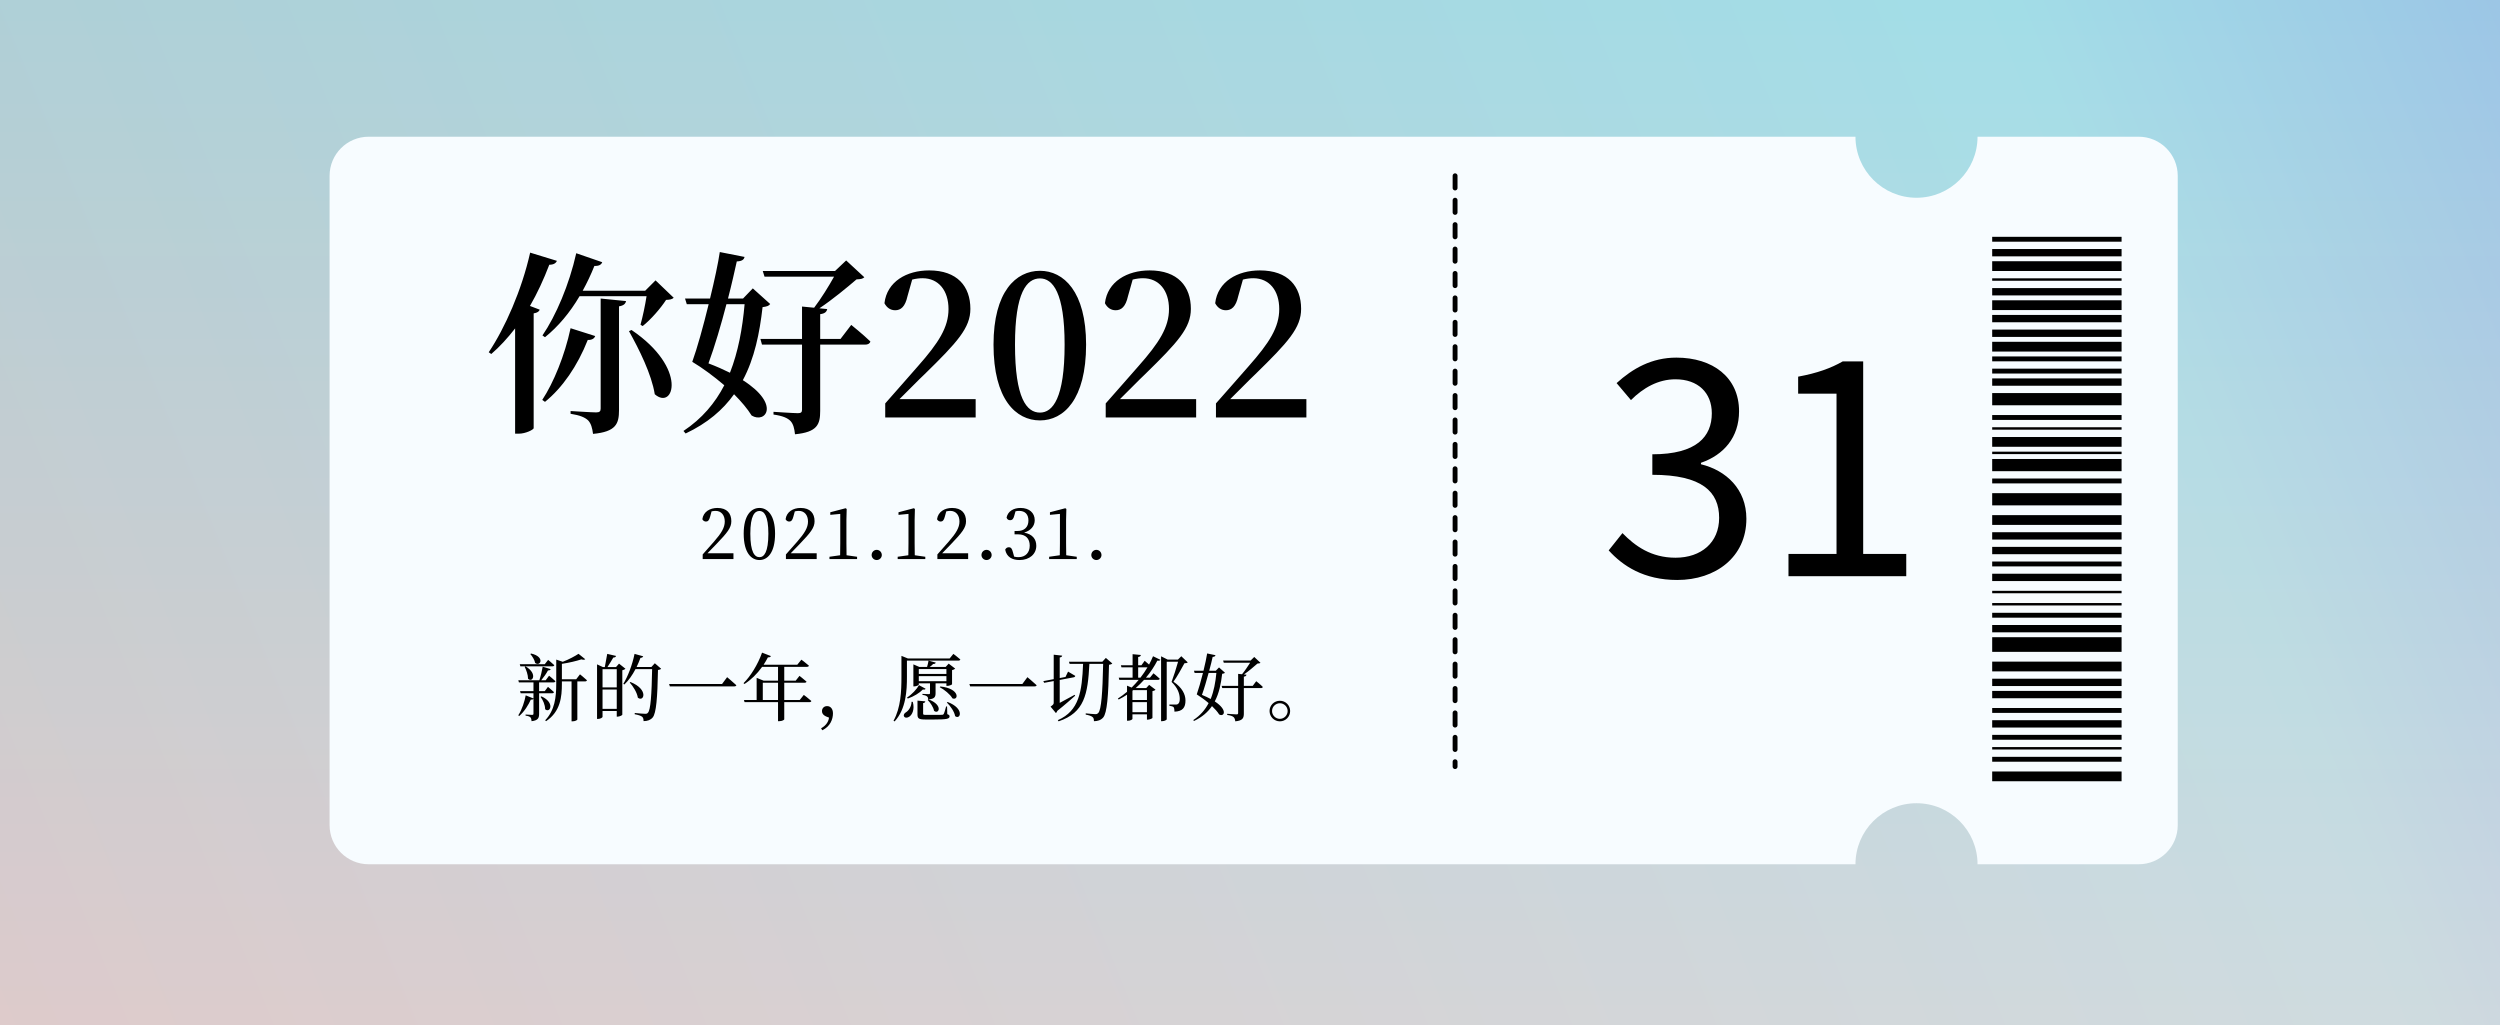 <svg width="1024" height="420" viewBox="0 0 1024 420" fill="none" xmlns="http://www.w3.org/2000/svg">
<rect width="1024" height="420" fill="url(#paint0_linear_86_3)"/>
<rect width="1024" height="420" fill="url(#paint1_linear_86_3)" fill-opacity="0.4"/>
<g filter="url(#filter0_d_86_3)">
<path d="M808 54C808 67.807 796.807 79 783 79C769.193 79 758 67.807 758 54H149C140.163 54 133 61.163 133 70V336C133 344.837 140.163 352 149 352H758C758 338.193 769.193 327 783 327C796.807 327 808 338.193 808 352H874C882.837 352 890 344.837 890 336V70C890 61.163 882.837 54 874 54H808Z" fill="#F7FCFF"/>
</g>
<path d="M289.781 226.62C291.209 225.164 292.581 223.736 293.393 222.896C297.985 218.108 299.553 216.148 299.553 213.488C299.553 210.296 297.789 208.056 293.841 208.056C290.789 208.056 288.101 209.596 287.681 212.676C287.989 213.264 288.521 213.628 289.165 213.628C289.949 213.628 290.481 213.124 290.845 211.696L291.461 209.456C292.105 209.316 292.665 209.26 293.113 209.26C295.409 209.26 296.865 210.996 296.865 213.628C296.865 216.092 295.465 218.416 292.469 221.832C291.125 223.372 289.501 225.22 287.821 227.096V229H300.421V226.62H289.781ZM307.332 218.584C307.332 211.22 309.124 209.288 311.084 209.288C312.96 209.288 314.724 211.22 314.724 218.584C314.724 226.2 312.96 228.216 311.084 228.216C309.124 228.216 307.332 226.228 307.332 218.584ZM311.084 208.056C307.78 208.056 304.616 210.912 304.616 218.584C304.616 226.508 307.78 229.392 311.084 229.392C314.304 229.392 317.468 226.508 317.468 218.584C317.468 210.912 314.304 208.056 311.084 208.056ZM323.875 226.62C325.303 225.164 326.675 223.736 327.487 222.896C332.079 218.108 333.647 216.148 333.647 213.488C333.647 210.296 331.883 208.056 327.935 208.056C324.883 208.056 322.195 209.596 321.775 212.676C322.083 213.264 322.615 213.628 323.259 213.628C324.043 213.628 324.575 213.124 324.939 211.696L325.555 209.456C326.199 209.316 326.759 209.26 327.207 209.26C329.503 209.26 330.959 210.996 330.959 213.628C330.959 216.092 329.559 218.416 326.563 221.832C325.219 223.372 323.595 225.22 321.915 227.096V229H334.515V226.62H323.875ZM346.747 227.432C346.719 225.808 346.691 224.156 346.691 222.532V212.9L346.803 208.476L346.383 208.168L340.083 209.82V210.884L344.171 210.492V222.532C344.171 224.156 344.143 225.808 344.115 227.432L339.747 228.048V229H351.059V228.048L346.747 227.432ZM359.09 229.392C360.266 229.392 361.19 228.44 361.19 227.348C361.19 226.172 360.266 225.22 359.09 225.22C357.942 225.22 357.018 226.172 357.018 227.348C357.018 228.44 357.942 229.392 359.09 229.392ZM374.689 227.432C374.661 225.808 374.633 224.156 374.633 222.532V212.9L374.745 208.476L374.325 208.168L368.025 209.82V210.884L372.113 210.492V222.532C372.113 224.156 372.085 225.808 372.057 227.432L367.689 228.048V229H379.001V228.048L374.689 227.432ZM385.912 226.62C387.34 225.164 388.712 223.736 389.524 222.896C394.116 218.108 395.684 216.148 395.684 213.488C395.684 210.296 393.92 208.056 389.972 208.056C386.92 208.056 384.232 209.596 383.812 212.676C384.12 213.264 384.652 213.628 385.296 213.628C386.08 213.628 386.612 213.124 386.976 211.696L387.592 209.456C388.236 209.316 388.796 209.26 389.244 209.26C391.54 209.26 392.996 210.996 392.996 213.628C392.996 216.092 391.596 218.416 388.6 221.832C387.256 223.372 385.632 225.22 383.952 227.096V229H396.552V226.62H385.912ZM404.079 229.392C405.255 229.392 406.179 228.44 406.179 227.348C406.179 226.172 405.255 225.22 404.079 225.22C402.931 225.22 402.007 226.172 402.007 227.348C402.007 228.44 402.931 229.392 404.079 229.392ZM415.954 209.428C416.514 209.288 417.018 209.26 417.438 209.26C419.846 209.26 421.246 210.66 421.246 213.208C421.246 215.952 419.51 217.492 416.766 217.492H415.562V218.864H417.018C420.182 218.864 421.778 220.656 421.778 223.512C421.778 226.284 420.098 228.216 417.158 228.216C416.598 228.216 416.01 228.16 415.394 227.992L414.89 226.172C414.526 224.772 414.162 224.156 413.21 224.156C412.566 224.156 412.062 224.464 411.726 225.136C412.286 228.104 414.554 229.392 417.606 229.392C421.694 229.392 424.466 226.928 424.466 223.568C424.466 220.824 422.898 218.78 419.482 218.164C422.282 217.296 423.822 215.42 423.822 213.068C423.822 210.072 421.582 208.056 418.026 208.056C415.198 208.056 412.846 209.344 412.286 212.004C412.566 212.788 413.07 213.068 413.714 213.068C414.694 213.068 415.114 212.48 415.45 211.22L415.954 209.428ZM436.725 227.432C436.697 225.808 436.669 224.156 436.669 222.532V212.9L436.781 208.476L436.361 208.168L430.061 209.82V210.884L434.149 210.492V222.532C434.149 224.156 434.121 225.808 434.093 227.432L429.725 228.048V229H441.037V228.048L436.725 227.432ZM449.068 229.392C450.244 229.392 451.168 228.44 451.168 227.348C451.168 226.172 450.244 225.22 449.068 225.22C447.92 225.22 446.996 226.172 446.996 227.348C446.996 228.44 447.92 229.392 449.068 229.392Z" fill="black"/>
<path d="M223.228 138.12C228.588 133.8 233.388 128.12 237.388 121.32H264.828C264.268 125 263.228 129.88 262.348 133L263.228 133.56C266.588 130.92 270.668 126.2 272.828 122.84C274.428 122.76 275.308 122.6 275.948 121.96L268.508 114.84L264.268 119.08H238.668C240.427 115.88 242.028 112.52 243.468 108.92C245.308 109 246.268 108.44 246.668 107.4L236.028 103.72C233.148 116.6 227.708 129.32 222.188 137.4L223.228 138.12ZM217.148 103.48C213.708 118.84 206.828 134.36 200.188 144.28L201.228 145C204.668 142.04 207.948 138.44 210.988 134.52V177.64H212.428C215.388 177.64 218.508 175.96 218.588 175.4V128.36C220.108 128.12 220.828 127.56 221.068 126.84L217.068 125.32C220.028 120.2 222.668 114.52 224.988 108.44C226.748 108.44 227.708 107.8 228.108 106.84L217.148 103.48ZM233.708 134.44C231.308 145.64 226.748 156.76 222.108 163.8L223.228 164.6C230.348 158.84 236.508 149.96 240.748 139.24C242.508 139.32 243.468 138.6 243.788 137.64L233.708 134.44ZM246.028 167.32C246.028 168.44 245.628 168.92 244.188 168.92C242.428 168.92 233.708 168.36 233.708 168.36V169.48C237.708 170.12 239.628 171 240.908 172.2C242.108 173.48 242.588 175.32 242.908 177.72C252.348 176.84 253.548 173.56 253.548 167.96V125.48C255.468 125.16 256.188 124.44 256.428 123.32L246.028 122.28V167.32ZM257.628 135.64C261.708 142.92 266.908 153.32 268.188 161.48C275.948 168.28 281.948 150.92 258.668 135.16L257.628 135.64ZM304.988 124.6C304.108 134.6 302.348 144.12 298.988 152.68C296.428 151.4 293.548 150.12 290.188 148.84C292.748 141.88 295.388 132.92 297.548 124.6H304.988ZM308.348 118.12L304.348 122.28H298.188C299.708 116.44 300.908 111 301.788 107.08C304.188 107 304.748 106.12 304.988 105.24L294.828 103.24C294.188 107.64 292.668 114.76 290.828 122.28H280.588L281.308 124.6H290.268C288.108 133.48 285.548 142.68 283.548 148.2C287.708 150.68 292.348 154.12 296.668 157.8C292.908 165.08 287.548 171.48 279.948 176.52L280.827 177.56C289.788 173.32 296.108 167.88 300.668 161.48C303.628 164.44 306.188 167.48 307.868 170.2C313.548 173.64 319.868 165.64 304.268 155.72C309.068 146.76 311.148 136.36 312.348 125.8C314.108 125.56 314.908 125.32 315.468 124.52L308.348 118.12ZM344.268 138.84H335.948V128.68C337.868 128.44 338.588 127.72 338.828 126.6L335.628 126.28C340.908 122.76 346.908 117.8 350.828 114.44C352.588 114.36 353.388 114.2 354.028 113.56L346.588 106.68L342.028 111H312.428L313.148 113.32H341.628C339.548 117.08 336.348 122.28 333.468 126.04L328.508 125.56V138.84H311.468L312.108 141.16H328.508V167.8C328.508 168.84 328.108 169.24 326.828 169.24C325.148 169.24 316.828 168.68 316.828 168.68V169.8C320.748 170.36 322.588 171.24 323.788 172.44C324.908 173.64 325.388 175.48 325.628 177.88C334.828 177 335.948 173.8 335.948 168.28V141.16H354.348C355.468 141.16 356.268 140.76 356.508 139.88C353.548 137 348.668 133.08 348.668 133.08L344.268 138.84ZM368.428 163.48C372.508 159.48 376.268 155.56 378.668 153.32C392.188 140.12 397.468 134.28 397.468 126.52C397.468 117.32 392.108 110.76 380.588 110.76C371.388 110.76 363.308 115.32 362.268 124.2C363.228 126.04 364.748 127.08 366.668 127.08C368.988 127.08 370.748 125.64 371.708 121.32L373.628 114.52C375.148 114.12 376.668 113.96 377.868 113.96C384.428 113.96 388.508 119 388.508 126.6C388.508 134.04 384.508 140.36 375.948 150.04C372.028 154.44 367.388 159.88 362.588 165.24V171H399.628V163.48H368.428ZM415.744 141.16C415.744 119.72 420.544 114.04 425.984 114.04C431.184 114.04 436.064 119.8 436.064 141.16C436.064 163.16 431.184 169 425.984 169C420.544 169 415.744 163.24 415.744 141.16ZM425.984 110.92C416.144 110.92 406.944 119.4 406.944 141.16C406.944 163.64 416.144 172.2 425.984 172.2C435.664 172.2 444.864 163.64 444.864 141.16C444.864 119.4 435.664 110.92 425.984 110.92ZM458.74 163.48C462.82 159.48 466.58 155.56 468.98 153.32C482.5 140.12 487.78 134.28 487.78 126.52C487.78 117.32 482.42 110.76 470.9 110.76C461.7 110.76 453.62 115.32 452.58 124.2C453.54 126.04 455.06 127.08 456.98 127.08C459.3 127.08 461.06 125.64 462.02 121.32L463.94 114.52C465.46 114.12 466.98 113.96 468.18 113.96C474.74 113.96 478.82 119 478.82 126.6C478.82 134.04 474.82 140.36 466.26 150.04C462.34 154.44 457.7 159.88 452.9 165.24V171H489.94V163.48H458.74ZM503.896 163.48C507.976 159.48 511.736 155.56 514.136 153.32C527.656 140.12 532.936 134.28 532.936 126.52C532.936 117.32 527.576 110.76 516.056 110.76C506.856 110.76 498.776 115.32 497.736 124.2C498.696 126.04 500.216 127.08 502.136 127.08C504.456 127.08 506.216 125.64 507.176 121.32L509.096 114.52C510.616 114.12 512.136 113.96 513.336 113.96C519.896 113.96 523.976 119 523.976 126.6C523.976 134.04 519.976 140.36 511.416 150.04C507.496 154.44 502.856 159.88 498.056 165.24V171H535.096V163.48H503.896Z" fill="black"/>
<path d="M686.998 237.56C702.718 237.56 715.318 228.2 715.318 212.48C715.318 200.36 707.038 192.68 696.718 190.16V189.56C706.078 186.32 712.318 179.12 712.318 168.44C712.318 154.52 701.518 146.48 686.638 146.48C676.558 146.48 668.758 150.92 662.158 156.92L668.038 163.88C673.077 158.84 679.198 155.36 686.277 155.36C695.518 155.36 701.158 160.88 701.158 169.28C701.158 178.76 695.038 186.08 676.798 186.08V194.48C697.198 194.48 704.158 201.44 704.158 212.12C704.158 222.2 696.838 228.44 686.277 228.44C676.318 228.44 669.718 223.64 664.558 218.36L658.918 225.44C664.678 231.8 673.318 237.56 686.998 237.56ZM732.56 236H780.8V226.88H763.16V148.04H754.76C749.96 150.8 744.32 152.84 736.52 154.28V161.24H752.24V226.88H732.56V236Z" fill="black"/>
<path d="M217.22 267.89C218.03 268.79 218.99 270.35 219.2 271.55C221.33 273.2 223.46 269.06 217.55 267.68L217.22 267.89ZM226.25 272.93C226.67 272.93 226.94 272.78 227.03 272.45C226.07 271.52 224.51 270.29 224.51 270.29L223.13 272.06H212.9L213.14 272.93H226.25ZM214.91 273.14C215.57 274.43 216.29 276.44 216.29 278C218.06 279.83 220.37 275.96 215.3 272.96L214.91 273.14ZM226.1 283.97C226.52 283.97 226.82 283.82 226.91 283.49C225.95 282.59 224.45 281.33 224.45 281.33L223.13 283.1H220.82V279.5H226.73C227.12 279.5 227.42 279.35 227.51 279.02C226.52 278.06 224.9 276.77 224.9 276.77L223.52 278.63H221.69C222.77 277.34 223.82 275.81 224.45 274.61C225.08 274.64 225.44 274.43 225.56 274.07L222.29 273.08C222.02 274.7 221.48 276.95 220.91 278.63H212.3L212.54 279.5H218.51V283.1H213.02L213.26 283.97H218.51V286.1L215.33 284.81C214.91 287.15 213.83 290.66 212.3 292.97L212.63 293.3C214.82 291.44 216.47 288.68 217.43 286.55C218.06 286.61 218.33 286.49 218.51 286.22V292.28C218.51 292.67 218.39 292.82 217.94 292.82C217.43 292.82 215.27 292.67 215.27 292.67V293.12C216.41 293.27 216.95 293.51 217.28 293.84C217.58 294.2 217.7 294.74 217.73 295.4C220.43 295.1 220.82 294.05 220.82 292.34V283.97H226.1ZM221.42 285.44C222.38 286.7 223.31 288.77 223.28 290.48C225.23 292.34 227.57 287.87 221.78 285.23L221.42 285.44ZM236 278.24H230.15V271.91C233.06 271.49 236.12 270.74 238.13 270.08C238.91 270.32 239.42 270.29 239.72 270.02L236.96 267.8C235.52 268.76 232.94 270.14 230.51 271.07L227.84 270.17V280.07C227.84 285.59 227.24 290.9 223.31 295.04L223.67 295.4C229.58 291.44 230.15 285.41 230.15 280.1V279.11H234.11V295.46H234.5C235.7 295.46 236.48 294.89 236.48 294.71V279.11H239.6C240.02 279.11 240.35 278.96 240.41 278.63C239.33 277.61 237.56 276.2 237.56 276.2L236 278.24ZM246.8 290.36V282.44H252.62V290.36H246.8ZM252.62 274.1V281.57H246.8V274.1H252.62ZM253.55 271.82L252.32 273.23H248.81C249.62 272 250.55 270.47 251.21 269.33C251.84 269.33 252.23 269.09 252.35 268.67L248.72 267.83C248.45 269.42 248.03 271.7 247.73 273.23H246.95L244.55 272.12V294.47H244.97C245.93 294.47 246.8 293.9 246.8 293.63V291.23H252.62V293.54H252.95C253.76 293.54 254.87 292.97 254.9 292.76V274.55C255.5 274.4 255.98 274.16 256.19 273.92L253.55 271.82ZM268.22 271.67L266.81 273.2H260.75C261.32 272 261.86 270.77 262.34 269.45C262.97 269.45 263.33 269.18 263.45 268.82L259.91 267.83C258.98 272.42 257.15 277.1 255.32 280.1L255.74 280.37C257.45 278.75 259.01 276.56 260.3 274.07H267.11C266.93 284.3 266.51 290.9 265.37 291.95C265.1 292.28 264.86 292.37 264.26 292.37C263.51 292.37 261.41 292.19 260 292.04L259.97 292.55C261.29 292.79 262.52 293.15 263 293.57C263.48 293.93 263.6 294.59 263.6 295.37C265.22 295.37 266.45 294.92 267.35 293.87C268.79 292.13 269.3 285.8 269.51 274.43C270.2 274.34 270.56 274.19 270.8 273.92L268.22 271.67ZM257.93 279.56C259.37 281.15 260.96 283.73 261.26 285.77C263.72 287.75 265.85 282.41 258.23 279.35L257.93 279.56ZM274.07 280.16L274.37 281.15H300.68C301.16 281.15 301.52 281.03 301.61 280.67C300.17 279.32 297.83 277.37 297.83 277.37L295.76 280.16H274.07ZM312.44 286.73V279.65H318.68V286.73H312.44ZM327.56 286.73H321.23V279.65H329.54C329.96 279.65 330.29 279.5 330.35 279.2C329.24 278.21 327.47 276.83 327.47 276.83L325.91 278.81H321.23V273.14H330.5C330.95 273.14 331.25 272.99 331.34 272.66C330.11 271.55 328.25 270.2 328.25 270.2L326.57 272.27H312.77C313.4 271.31 314 270.29 314.54 269.24C315.23 269.33 315.62 269.06 315.77 268.73L312.14 267.32C310.37 272.3 307.37 277.04 304.55 279.83L304.94 280.16C307.55 278.51 310.04 276.11 312.17 273.14H318.68V278.81H312.8L309.92 277.64V286.73H304.73L304.97 287.6H318.68V295.4H319.13C320.42 295.4 321.23 294.83 321.23 294.65V287.6H331.55C331.94 287.6 332.27 287.45 332.33 287.12C331.19 286.07 329.24 284.63 329.24 284.63L327.56 286.73ZM336.8 299.12C340.1 297.56 341.18 294.56 341.18 292.19C341.18 290.42 340.25 289.22 338.78 289.22C337.46 289.22 336.68 290.18 336.68 291.26C336.68 292.91 338.3 293.48 339.56 293.93C339.41 295.25 338.66 297.02 336.32 298.31L336.8 299.12ZM373.37 287.45C373.37 289.37 372.17 291.11 371.06 291.77C370.43 292.16 369.98 292.79 370.28 293.42C370.64 294.14 371.69 294.08 372.41 293.57C373.58 292.82 374.75 290.66 373.88 287.48L373.37 287.45ZM387.65 274.04V276.05H376.34V274.04H387.65ZM387.65 279.02H376.34V276.95H387.65V279.02ZM380.33 270.59C380.21 271.37 379.97 272.39 379.73 273.17H376.52L374.12 272.12V281.15H374.45C375.35 281.15 376.34 280.64 376.34 280.43V279.89H380.93V283.85C380.93 284.18 380.84 284.33 380.39 284.33C379.88 284.33 377.84 284.21 377.84 284.21V284.63C378.89 284.75 379.43 284.99 379.73 285.26C380.06 285.53 380.18 285.98 380.21 286.49C382.82 286.28 383.21 285.47 383.21 283.88V279.89H387.65V280.94H388.04C388.79 280.94 389.93 280.46 389.96 280.28V274.49C390.56 274.37 391.04 274.1 391.25 273.86L388.58 271.82L387.35 273.17H380.81C381.35 272.78 381.86 272.39 382.22 271.97C382.82 272 383.18 271.76 383.3 271.4L380.33 270.59ZM384.92 281.48C386.78 282.44 389.21 284.42 390.11 286.04C392.66 287.12 393.35 282.02 385.16 281.18L384.92 281.48ZM379.97 286.7C381.08 287.81 382.34 289.7 382.58 291.14C384.53 292.82 386.51 288.77 380.3 286.46L379.97 286.7ZM371.84 286.13C374.3 285.29 376.73 283.76 378.02 282.41C378.71 282.56 378.95 282.41 379.13 282.11L376.43 280.64C375.5 282.29 373.52 284.45 371.51 285.71L371.84 286.13ZM387.92 289.37H387.53C387.14 290.78 386.81 291.98 386.54 292.43C386.39 292.7 386.27 292.76 385.91 292.79C385.46 292.82 384.23 292.82 382.82 292.82H379.37C378.23 292.82 378.11 292.7 378.11 292.31V287.99C378.68 287.93 378.95 287.66 379.01 287.27L375.8 286.97V292.64C375.8 294.26 376.31 294.71 379.01 294.71H382.64C387.86 294.71 388.94 294.44 388.94 293.42C388.94 293.03 388.76 292.79 388.01 292.52L387.92 289.37ZM387.83 287.75C389.27 289.16 390.92 291.47 391.22 293.33C393.38 295.01 395.21 290.24 388.16 287.54L387.83 287.75ZM388.97 269.72H371.9L369.23 268.64V277.25C369.23 283.19 368.96 289.85 365.99 295.22L366.44 295.49C371.18 290.33 371.48 282.71 371.48 277.22V270.59H392.54C392.96 270.59 393.26 270.44 393.35 270.11C392.27 269.12 390.5 267.83 390.5 267.83L388.97 269.72ZM397.07 280.16L397.37 281.15H423.68C424.16 281.15 424.52 281.03 424.61 280.67C423.17 279.32 420.83 277.37 420.83 277.37L418.76 280.16H397.07ZM440.15 284.6C437.99 285.77 435.8 286.97 434.06 287.9V278.51L439.76 277.43C440.12 277.37 440.42 277.16 440.42 276.83C439.28 276.11 437.48 275.09 437.48 275.09L436.43 277.28L434.06 277.73V269.3C434.75 269.21 434.99 268.94 435.08 268.55L431.6 268.16V278.18L427.34 278.99L427.7 279.68L431.6 278.96V287.84C431.6 288.41 431.42 288.65 430.31 289.43L432.5 292.07C432.71 291.92 432.92 291.59 433.07 291.17C436.22 288.68 438.89 286.28 440.39 284.96L440.15 284.6ZM452.96 269.48L451.52 271.04H437.84L438.11 271.91H443.63C443.18 283.16 442.07 291.17 433.28 294.98L433.61 295.46C444.2 291.89 445.58 284.39 446.21 271.91H451.85C451.61 283.61 451.1 290.84 449.84 292.04C449.48 292.4 449.21 292.52 448.64 292.52C447.95 292.52 445.97 292.31 444.71 292.19V292.7C445.91 292.91 447.05 293.27 447.53 293.72C447.98 294.05 448.07 294.68 448.07 295.4C449.6 295.4 450.92 294.98 451.88 293.87C453.44 291.98 454.01 285.26 454.25 272.3C454.94 272.21 455.33 272.03 455.6 271.76L452.96 269.48ZM466.19 277.58V273.35H470C469.16 274.76 468.2 276.2 467.12 277.58H466.19ZM469.79 282.68V286.73H463.85V282.92L464.15 282.68H469.79ZM463.85 291.71V287.6H469.79V291.71H463.85ZM467.54 272.48H466.19V269.12C466.97 269 467.24 268.7 467.3 268.28L463.91 267.95V272.48H459.11L459.35 273.35H463.91V277.58H458.24L458.48 278.48H466.4C465.5 279.56 464.54 280.64 463.52 281.63L461.63 280.85V283.37C460.43 284.36 459.2 285.29 457.88 286.13L458.21 286.52C459.41 285.92 460.55 285.26 461.63 284.54V295.22H461.96C463.1 295.22 463.85 294.65 463.85 294.47V292.58H469.79V294.77H470.15C470.87 294.77 472.01 294.26 472.04 294.08V283.1C472.64 282.98 473.12 282.74 473.3 282.5L470.69 280.52L469.49 281.84H465.17C466.4 280.76 467.54 279.65 468.59 278.48H474.23C474.65 278.48 474.95 278.33 475.04 278C474.05 277.04 472.46 275.78 472.46 275.78L471.02 277.58H469.37C471.32 275.27 472.88 272.87 474.05 270.59C474.8 270.71 475.13 270.59 475.31 270.26L472.28 268.79C471.83 269.9 471.29 271.04 470.66 272.21C469.82 271.43 468.86 270.65 468.86 270.65L467.54 272.48ZM483.86 268.79L482.48 270.17H478.28L475.58 268.82V295.4H475.97C477.14 295.4 477.89 294.8 477.89 294.62V271.04H482.54C481.85 273.56 480.65 277.28 479.87 279.32C482.33 281.66 483.23 284.09 483.23 286.31C483.23 287.51 482.9 288.14 482.36 288.44C482.09 288.56 481.91 288.59 481.58 288.59H478.97V289.07C479.72 289.19 480.41 289.37 480.68 289.61C480.95 289.94 481.07 290.78 481.07 291.5C484.4 291.38 485.6 289.82 485.57 286.88C485.57 284.45 484.22 281.63 480.65 279.23C482.09 277.28 484.07 273.65 485.15 271.67C485.84 271.64 486.26 271.58 486.5 271.31L483.86 268.79ZM498.23 275.63C497.87 279.44 497.21 283.07 495.89 286.31C494.87 285.74 493.7 285.2 492.32 284.63C493.25 282.05 494.21 278.72 495.05 275.63H498.23ZM499.31 273.38L497.99 274.73H495.29C495.89 272.54 496.4 270.53 496.7 269.06C497.54 269.03 497.75 268.73 497.87 268.37L494.45 267.65C494.18 269.33 493.64 272 492.95 274.73H489.05L489.32 275.63H492.74C491.9 278.96 490.91 282.38 490.19 284.42C491.69 285.38 493.46 286.61 495.05 287.99C493.64 290.72 491.63 293.06 488.75 294.95L489.08 295.31C492.41 293.72 494.75 291.65 496.43 289.22C497.63 290.36 498.71 291.56 499.37 292.64C501.32 293.78 503.15 290.96 497.57 287.3C499.37 283.91 500.12 280.01 500.6 275.99C501.23 275.9 501.53 275.81 501.74 275.54L499.31 273.38ZM513.11 280.94H509.48V277.16C510.2 277.07 510.47 276.8 510.56 276.35L509.51 276.26C511.43 274.94 513.65 273.02 515.06 271.79C515.69 271.76 516.05 271.7 516.29 271.49L513.74 269.09L512.24 270.56H500.99L501.26 271.46H512.06C511.16 272.84 509.9 274.79 508.73 276.17L507.14 276.02V280.94H500.39L500.63 281.84H507.14V292.04C507.14 292.46 506.99 292.61 506.45 292.61C505.79 292.61 502.67 292.37 502.67 292.37V292.85C504.08 293.03 504.83 293.33 505.31 293.75C505.7 294.11 505.88 294.71 505.97 295.46C509.09 295.16 509.48 294.05 509.48 292.19V281.84H516.47C516.92 281.84 517.16 281.69 517.25 281.36C516.26 280.34 514.55 279.02 514.55 279.02L513.11 280.94ZM524.24 295.46C526.58 295.46 528.44 293.57 528.44 291.23C528.44 288.89 526.58 287.03 524.24 287.03C521.9 287.03 520.01 288.89 520.01 291.23C520.01 293.57 521.9 295.46 524.24 295.46ZM524.24 288.05C525.98 288.05 527.42 289.49 527.42 291.23C527.42 292.97 525.98 294.44 524.24 294.44C522.47 294.44 521.03 292.97 521.03 291.23C521.03 289.49 522.47 288.05 524.24 288.05Z" fill="black"/>
<line x1="596" y1="72" x2="596" y2="314" stroke="black" stroke-width="2" stroke-linecap="round" stroke-dasharray="5 5"/>
<line x1="816" y1="98" x2="869" y2="98" stroke="black" stroke-width="2"/>
<line x1="816" y1="156.5" x2="869" y2="156.5" stroke="black" stroke-width="3"/>
<line x1="816" y1="171" x2="869" y2="171" stroke="black" stroke-width="2"/>
<line x1="816" y1="197" x2="869" y2="197" stroke="black" stroke-width="2"/>
<line x1="816" y1="252" x2="869" y2="252" stroke="black" stroke-width="2"/>
<line x1="816" y1="291" x2="869" y2="291" stroke="black" stroke-width="2"/>
<line x1="816" y1="311" x2="869" y2="311" stroke="black" stroke-width="2"/>
<line x1="816" y1="257.5" x2="869" y2="257.5" stroke="black" stroke-width="3"/>
<line x1="816" y1="296.5" x2="869" y2="296.5" stroke="black" stroke-width="3"/>
<line x1="816" y1="231" x2="869" y2="231" stroke="black" stroke-width="2"/>
<line x1="816" y1="114.5" x2="869" y2="114.5" stroke="black"/>
<line x1="816" y1="147" x2="869" y2="147" stroke="black" stroke-width="2"/>
<line x1="816" y1="152" x2="869" y2="152" stroke="black" stroke-width="2"/>
<line x1="816" y1="175.5" x2="869" y2="175.5" stroke="black"/>
<line x1="816" y1="185.5" x2="869" y2="185.5" stroke="black"/>
<line x1="816" y1="242.5" x2="869" y2="242.5" stroke="black"/>
<line x1="816" y1="247.5" x2="869" y2="247.5" stroke="black"/>
<line x1="816" y1="302" x2="869" y2="302" stroke="black" stroke-width="2"/>
<line x1="816" y1="306.5" x2="869" y2="306.5" stroke="black"/>
<line x1="816" y1="103.5" x2="869" y2="103.5" stroke="black" stroke-width="3"/>
<line x1="816" y1="130.5" x2="869" y2="130.5" stroke="black" stroke-width="3"/>
<line x1="816" y1="136.5" x2="869" y2="136.5" stroke="black" stroke-width="3"/>
<line x1="816" y1="119.5" x2="869" y2="119.5" stroke="black" stroke-width="3"/>
<line x1="816" y1="109" x2="869" y2="109" stroke="black" stroke-width="4"/>
<line x1="816" y1="125" x2="869" y2="125" stroke="black" stroke-width="4"/>
<line x1="816" y1="142" x2="869" y2="142" stroke="black" stroke-width="4"/>
<line x1="816" y1="181" x2="869" y2="181" stroke="black" stroke-width="4"/>
<line x1="816" y1="213" x2="869" y2="213" stroke="black" stroke-width="4"/>
<line x1="816" y1="273" x2="869" y2="273" stroke="black" stroke-width="4"/>
<line x1="816" y1="318" x2="869" y2="318" stroke="black" stroke-width="4"/>
<line x1="816" y1="264" x2="869" y2="264" stroke="black" stroke-width="6"/>
<line x1="816" y1="204.5" x2="869" y2="204.5" stroke="black" stroke-width="5"/>
<line x1="816" y1="190.5" x2="869" y2="190.5" stroke="black" stroke-width="5"/>
<line x1="816" y1="163.5" x2="869" y2="163.5" stroke="black" stroke-width="5"/>
<line x1="816" y1="219.5" x2="869" y2="219.5" stroke="black" stroke-width="3"/>
<line x1="816" y1="279.5" x2="869" y2="279.5" stroke="black" stroke-width="3"/>
<line x1="816" y1="236.5" x2="869" y2="236.5" stroke="black" stroke-width="3"/>
<line x1="816" y1="284.5" x2="869" y2="284.5" stroke="black" stroke-width="3"/>
<line x1="816" y1="225.5" x2="869" y2="225.5" stroke="black" stroke-width="3"/>
<defs>
<filter id="filter0_d_86_3" x="127" y="48" width="773" height="314" filterUnits="userSpaceOnUse" color-interpolation-filters="sRGB">
<feFlood flood-opacity="0" result="BackgroundImageFix"/>
<feColorMatrix in="SourceAlpha" type="matrix" values="0 0 0 0 0 0 0 0 0 0 0 0 0 0 0 0 0 0 127 0" result="hardAlpha"/>
<feOffset dx="2" dy="2"/>
<feGaussianBlur stdDeviation="4"/>
<feComposite in2="hardAlpha" operator="out"/>
<feColorMatrix type="matrix" values="0 0 0 0 0 0 0 0 0 0 0 0 0 0 0 0 0 0 0.25 0"/>
<feBlend mode="normal" in2="BackgroundImageFix" result="effect1_dropShadow_86_3"/>
<feBlend mode="normal" in="SourceGraphic" in2="effect1_dropShadow_86_3" result="shape"/>
</filter>
<linearGradient id="paint0_linear_86_3" x1="512" y1="0" x2="512" y2="420" gradientUnits="userSpaceOnUse">
<stop stop-color="#A3DDE8"/>
<stop offset="1" stop-color="#EDDBDB"/>
</linearGradient>
<linearGradient id="paint1_linear_86_3" x1="1024" y1="-0" x2="-2.09073e-05" y2="420" gradientUnits="userSpaceOnUse">
<stop stop-color="#90A2E2"/>
<stop offset="0.17" stop-color="#A1DDE7"/>
<stop offset="1" stop-color="#C7B3B4"/>
</linearGradient>
</defs>
</svg>
